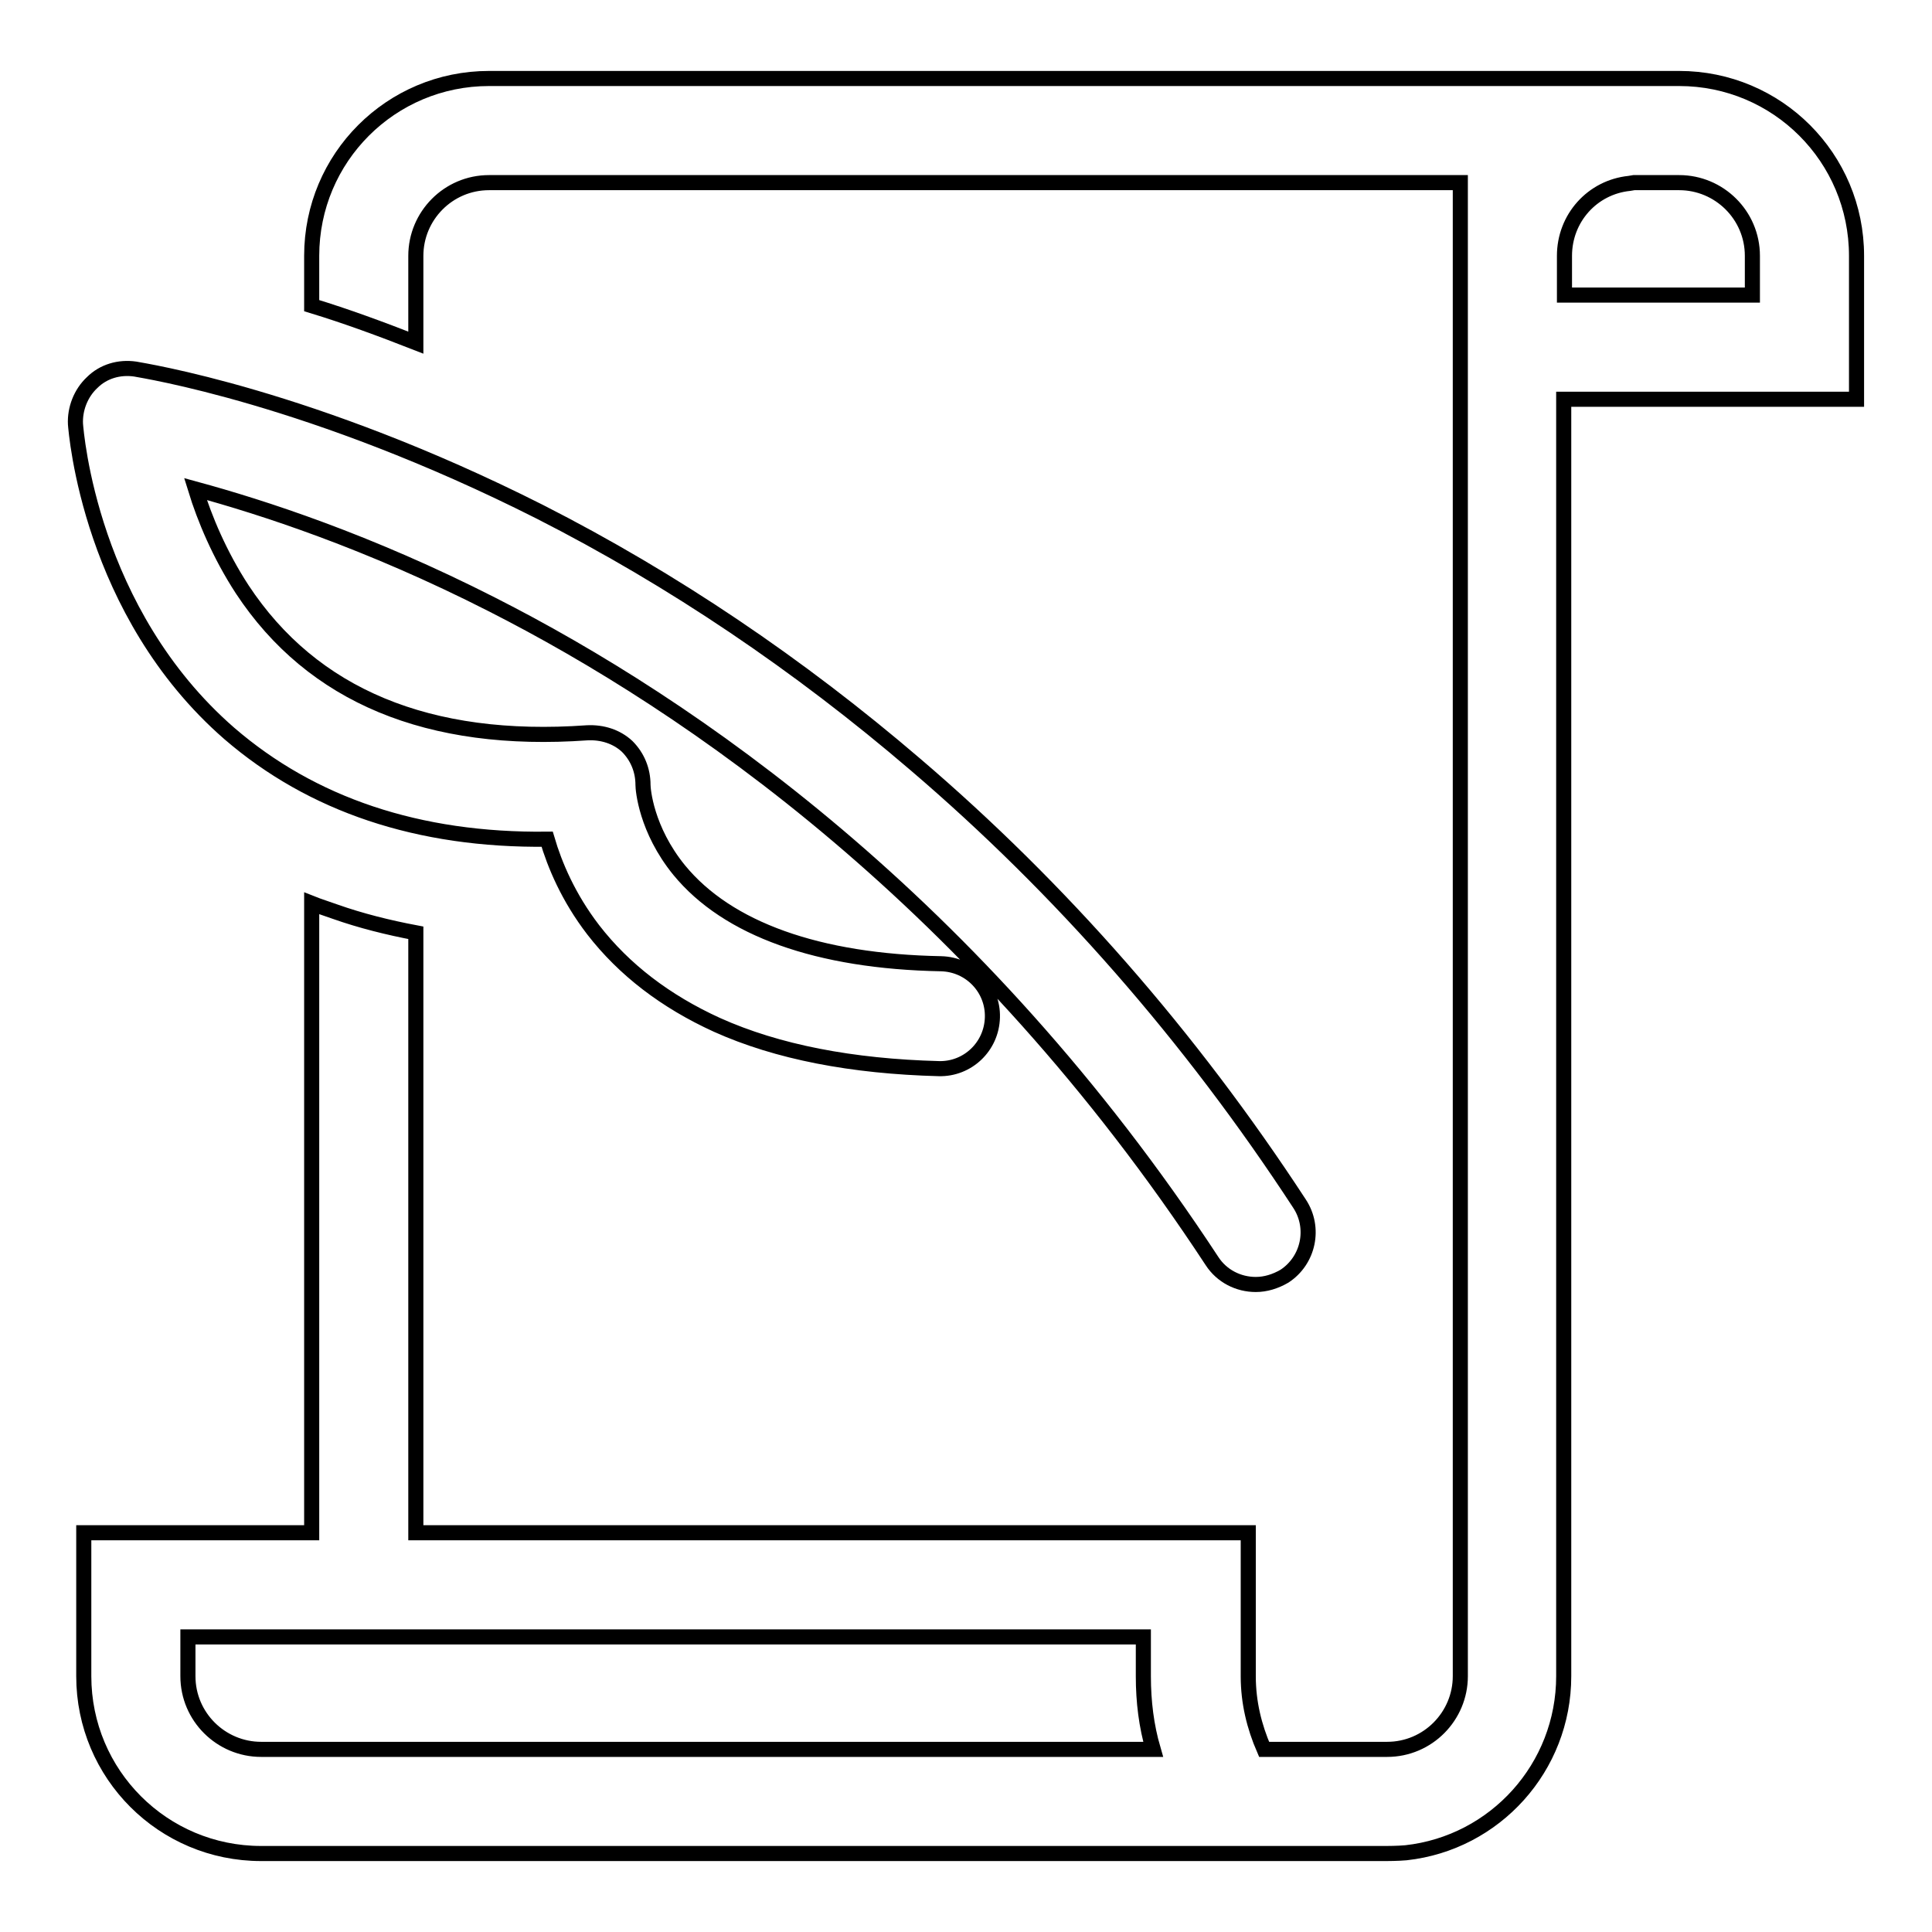 <?xml version="1.0" encoding="utf-8"?>
<!-- Svg Vector Icons : http://www.onlinewebfonts.com/icon -->
<!DOCTYPE svg PUBLIC "-//W3C//DTD SVG 1.1//EN" "http://www.w3.org/Graphics/SVG/1.1/DTD/svg11.dtd">
<svg version="1.1" xmlns="http://www.w3.org/2000/svg" xmlns:xlink="http://www.w3.org/1999/xlink" x="0px" y="0px" viewBox="0 0 256 256" enable-background="new 0 0 256 256" xml:space="preserve">
<g> <path stroke-width="2" fill-opacity="0" stroke="#000000"  d="M222.5,10.4H64.8c-13,0-23.5,10.5-23.5,23.5v6.6c4.6,1.4,9.2,3.1,13.8,4.9V33.9c0-5.3,4.3-9.7,9.7-9.7 h128.7v197.9c0,5.3-4.3,9.7-9.7,9.7h-16.3c-1.3-3-2.1-6.2-2.1-9.7v-19H55.1v-79.5c-3.7-0.7-7.3-1.6-10.7-2.8 c-1.1-0.4-2.1-0.7-3.1-1.1v83.4H11.1v19c0,13,10.5,23.5,23.5,23.5h149.1h0c0,0,1.5,0,2.6-0.1c11.8-1.3,20.9-11.3,20.9-23.4V52.9 H246v-19C246,20.9,235.5,10.4,222.5,10.4L222.5,10.4z M34.6,231.8c-5.3,0-9.7-4.3-9.7-9.7v-5.2h126.6v5.2c0,3.4,0.4,6.6,1.3,9.7 H34.6L34.6,231.8z M232.2,39.1h-24.9v-5.2c0-5,3.7-9.1,8.6-9.6l0.6-0.1h6c5.3,0,9.7,4.3,9.7,9.7V39.1L232.2,39.1z M30.4,97.2 c10.9,9.4,25,14.2,42.1,14c1,3.4,2.8,7.7,6.1,12c4.1,5.3,9.6,9.5,16.4,12.6c8,3.6,17.9,5.5,29.4,5.8c3.8,0.1,7-2.9,7.1-6.8 c0.1-3.8-2.9-7-6.8-7.1c-16.3-0.3-28.3-4.6-34.7-12.4c-4.4-5.4-4.8-10.7-4.8-11.3c0-1.9-0.7-3.7-2.1-5.1c-1.4-1.3-3.3-1.9-5.3-1.8 c-21,1.5-36.4-4.9-45.7-19c-3-4.6-5-9.4-6.2-13.3c8.8,2.4,22.8,6.9,39.3,15.3c26.2,13.3,64.1,39.3,95.4,87c1.3,2,3.5,3.1,5.8,3.1 c1.3,0,2.6-0.4,3.8-1.1c3.2-2.1,4.1-6.4,2-9.6c-14.5-22.2-31.7-41.8-50.9-58.2c-15.4-13.2-32.1-24.5-49.8-33.5 C41.2,52.5,18.9,49.1,17.9,48.9c-2.1-0.3-4.2,0.3-5.7,1.8c-1.5,1.4-2.3,3.5-2.2,5.5C10.1,57.3,11.9,81.1,30.4,97.2L30.4,97.2z"/></g>
</svg>
